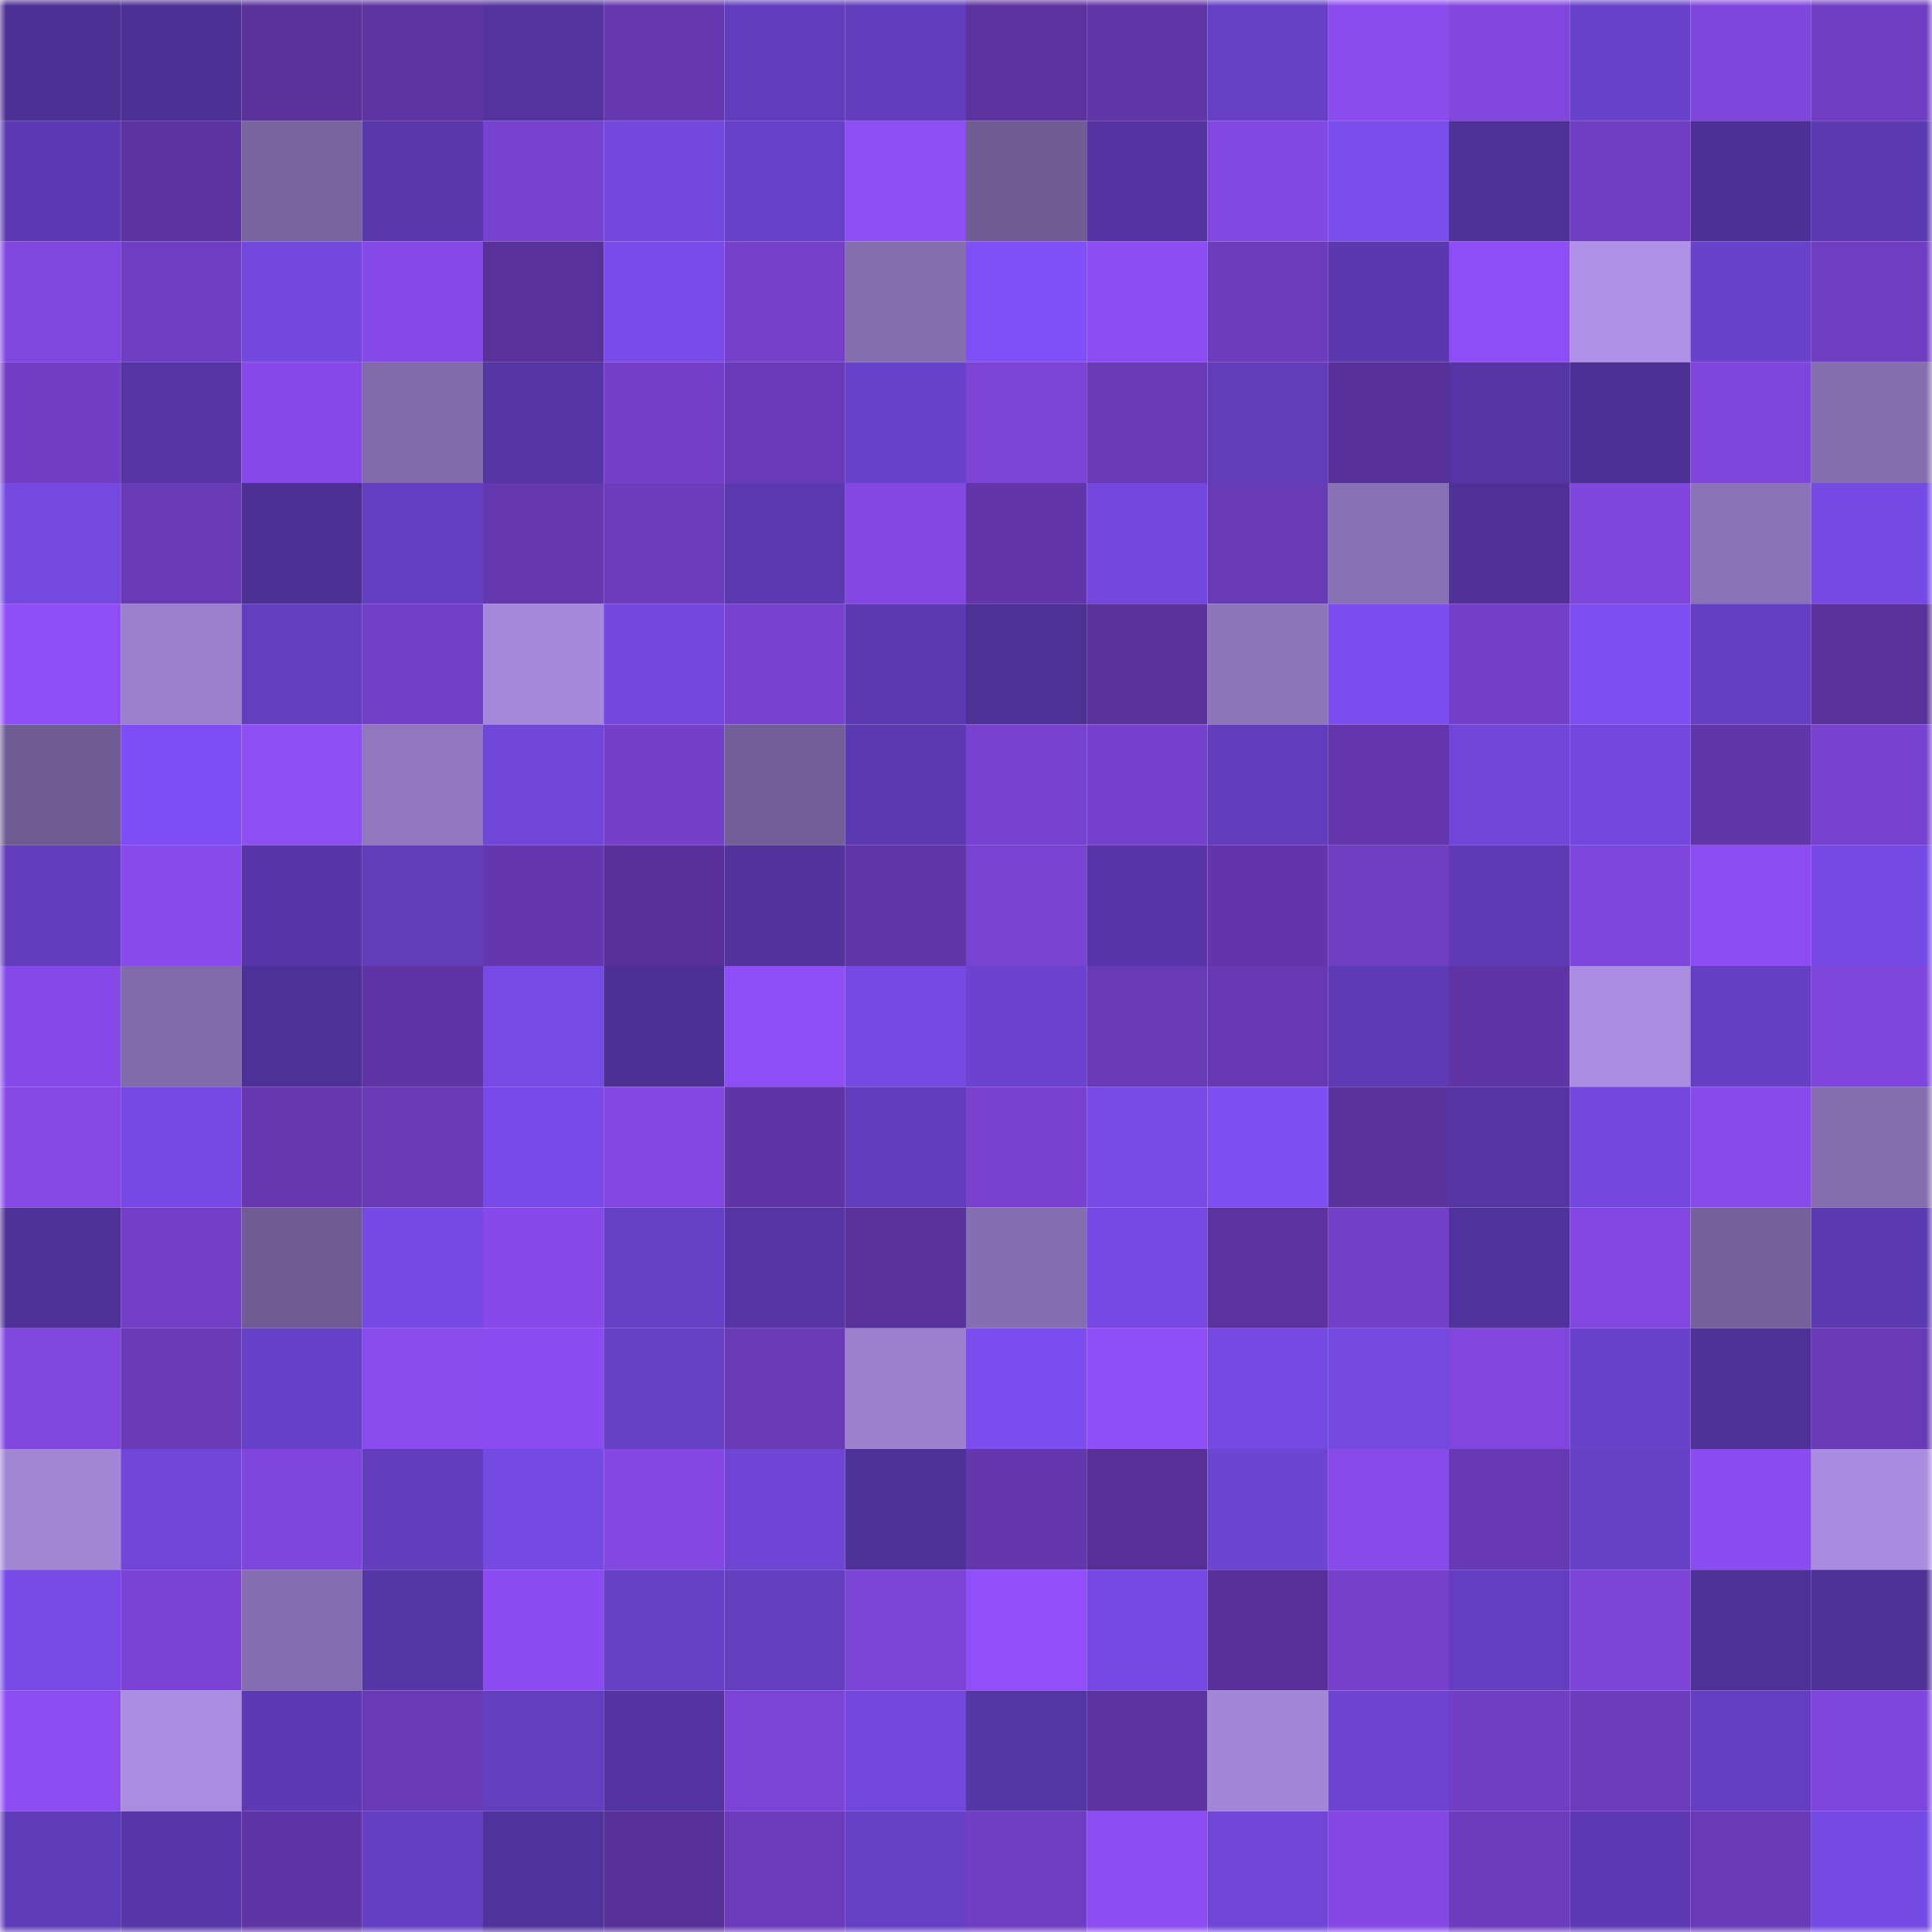 <svg viewBox="0 0 160 160" fill="none" role="img" xmlns="http://www.w3.org/2000/svg" width="240" height="240" name="farcaster%2Camun"><mask id="1624392622" mask-type="alpha" maskUnits="userSpaceOnUse" x="0" y="0" width="160" height="160"><rect width="160" height="160" fill="#FFFFFF"></rect></mask><g mask="url(#1624392622)"><rect x="0" y="0" width="10" height="10" fill="#4d3094"></rect><rect x="10" y="0" width="10" height="10" fill="#4d3094"></rect><rect x="20" y="0" width="10" height="10" fill="#5a329c"></rect><rect x="30" y="0" width="10" height="10" fill="#5d34a2"></rect><rect x="40" y="0" width="10" height="10" fill="#53349f"></rect><rect x="50" y="0" width="10" height="10" fill="#6638b0"></rect><rect x="60" y="0" width="10" height="10" fill="#613dbb"></rect><rect x="70" y="0" width="10" height="10" fill="#623ebd"></rect><rect x="80" y="0" width="10" height="10" fill="#5b329e"></rect><rect x="90" y="0" width="10" height="10" fill="#6035a7"></rect><rect x="100" y="0" width="10" height="10" fill="#6640c4"></rect><rect x="110" y="0" width="10" height="10" fill="#894ced"></rect><rect x="120" y="0" width="10" height="10" fill="#8147df"></rect><rect x="130" y="0" width="10" height="10" fill="#6942cb"></rect><rect x="140" y="0" width="10" height="10" fill="#7f46dc"></rect><rect x="150" y="0" width="10" height="10" fill="#703ec1"></rect><rect x="0" y="10" width="10" height="10" fill="#5d3ab3"></rect><rect x="10" y="10" width="10" height="10" fill="#5c33a0"></rect><rect x="20" y="10" width="10" height="10" fill="#78649e"></rect><rect x="30" y="10" width="10" height="10" fill="#5938ab"></rect><rect x="40" y="10" width="10" height="10" fill="#7842d1"></rect><rect x="50" y="10" width="10" height="10" fill="#7348de"></rect><rect x="60" y="10" width="10" height="10" fill="#6741c7"></rect><rect x="70" y="10" width="10" height="10" fill="#8d4ef4"></rect><rect x="80" y="10" width="10" height="10" fill="#6f5c92"></rect><rect x="90" y="10" width="10" height="10" fill="#5334a0"></rect><rect x="100" y="10" width="10" height="10" fill="#8248e2"></rect><rect x="110" y="10" width="10" height="10" fill="#7a4dec"></rect><rect x="120" y="10" width="10" height="10" fill="#4f3298"></rect><rect x="130" y="10" width="10" height="10" fill="#703ec3"></rect><rect x="140" y="10" width="10" height="10" fill="#4d3094"></rect><rect x="150" y="10" width="10" height="10" fill="#5c3ab1"></rect><rect x="0" y="20" width="10" height="10" fill="#8047de"></rect><rect x="10" y="20" width="10" height="10" fill="#703ec3"></rect><rect x="20" y="20" width="10" height="10" fill="#7348de"></rect><rect x="30" y="20" width="10" height="10" fill="#854ae7"></rect><rect x="40" y="20" width="10" height="10" fill="#583199"></rect><rect x="50" y="20" width="10" height="10" fill="#794cea"></rect><rect x="60" y="20" width="10" height="10" fill="#7540ca"></rect><rect x="70" y="20" width="10" height="10" fill="#846eae"></rect><rect x="80" y="20" width="10" height="10" fill="#7f50f6"></rect><rect x="90" y="20" width="10" height="10" fill="#8c4df2"></rect><rect x="100" y="20" width="10" height="10" fill="#6d3cbd"></rect><rect x="110" y="20" width="10" height="10" fill="#5a39ae"></rect><rect x="120" y="20" width="10" height="10" fill="#8e4ef7"></rect><rect x="130" y="20" width="10" height="10" fill="#af91e7"></rect><rect x="140" y="20" width="10" height="10" fill="#6942cb"></rect><rect x="150" y="20" width="10" height="10" fill="#703ec1"></rect><rect x="0" y="30" width="10" height="10" fill="#713ec4"></rect><rect x="10" y="30" width="10" height="10" fill="#5535a3"></rect><rect x="20" y="30" width="10" height="10" fill="#874ae9"></rect><rect x="30" y="30" width="10" height="10" fill="#806aa8"></rect><rect x="40" y="30" width="10" height="10" fill="#5535a4"></rect><rect x="50" y="30" width="10" height="10" fill="#7440c9"></rect><rect x="60" y="30" width="10" height="10" fill="#693ab7"></rect><rect x="70" y="30" width="10" height="10" fill="#6842ca"></rect><rect x="80" y="30" width="10" height="10" fill="#7b44d5"></rect><rect x="90" y="30" width="10" height="10" fill="#693ab6"></rect><rect x="100" y="30" width="10" height="10" fill="#613dba"></rect><rect x="110" y="30" width="10" height="10" fill="#583198"></rect><rect x="120" y="30" width="10" height="10" fill="#5535a4"></rect><rect x="130" y="30" width="10" height="10" fill="#4d3094"></rect><rect x="140" y="30" width="10" height="10" fill="#7f46dc"></rect><rect x="150" y="30" width="10" height="10" fill="#846eae"></rect><rect x="0" y="40" width="10" height="10" fill="#7449e0"></rect><rect x="10" y="40" width="10" height="10" fill="#693ab6"></rect><rect x="20" y="40" width="10" height="10" fill="#4d3094"></rect><rect x="30" y="40" width="10" height="10" fill="#643fc1"></rect><rect x="40" y="40" width="10" height="10" fill="#6538ae"></rect><rect x="50" y="40" width="10" height="10" fill="#6d3cbd"></rect><rect x="60" y="40" width="10" height="10" fill="#5b39af"></rect><rect x="70" y="40" width="10" height="10" fill="#8248e1"></rect><rect x="80" y="40" width="10" height="10" fill="#6236a9"></rect><rect x="90" y="40" width="10" height="10" fill="#7348de"></rect><rect x="100" y="40" width="10" height="10" fill="#693ab5"></rect><rect x="110" y="40" width="10" height="10" fill="#8972b4"></rect><rect x="120" y="40" width="10" height="10" fill="#4f3198"></rect><rect x="130" y="40" width="10" height="10" fill="#7f46dc"></rect><rect x="140" y="40" width="10" height="10" fill="#8a73b6"></rect><rect x="150" y="40" width="10" height="10" fill="#754ae3"></rect><rect x="0" y="50" width="10" height="10" fill="#8e4ef7"></rect><rect x="10" y="50" width="10" height="10" fill="#9a80cb"></rect><rect x="20" y="50" width="10" height="10" fill="#633ebf"></rect><rect x="30" y="50" width="10" height="10" fill="#7340c8"></rect><rect x="40" y="50" width="10" height="10" fill="#a488d9"></rect><rect x="50" y="50" width="10" height="10" fill="#7348de"></rect><rect x="60" y="50" width="10" height="10" fill="#7842d0"></rect><rect x="70" y="50" width="10" height="10" fill="#5c3ab1"></rect><rect x="80" y="50" width="10" height="10" fill="#4d3195"></rect><rect x="90" y="50" width="10" height="10" fill="#59319a"></rect><rect x="100" y="50" width="10" height="10" fill="#8d75ba"></rect><rect x="110" y="50" width="10" height="10" fill="#7c4eef"></rect><rect x="120" y="50" width="10" height="10" fill="#733fc6"></rect><rect x="130" y="50" width="10" height="10" fill="#7d4ef0"></rect><rect x="140" y="50" width="10" height="10" fill="#653fc3"></rect><rect x="150" y="50" width="10" height="10" fill="#5a329b"></rect><rect x="0" y="60" width="10" height="10" fill="#6f5c92"></rect><rect x="10" y="60" width="10" height="10" fill="#7e4ff4"></rect><rect x="20" y="60" width="10" height="10" fill="#8d4ef4"></rect><rect x="30" y="60" width="10" height="10" fill="#9077be"></rect><rect x="40" y="60" width="10" height="10" fill="#7147da"></rect><rect x="50" y="60" width="10" height="10" fill="#7440c9"></rect><rect x="60" y="60" width="10" height="10" fill="#735f98"></rect><rect x="70" y="60" width="10" height="10" fill="#5c3ab1"></rect><rect x="80" y="60" width="10" height="10" fill="#7842d1"></rect><rect x="90" y="60" width="10" height="10" fill="#7641cc"></rect><rect x="100" y="60" width="10" height="10" fill="#613dbb"></rect><rect x="110" y="60" width="10" height="10" fill="#6337ab"></rect><rect x="120" y="60" width="10" height="10" fill="#6f46d7"></rect><rect x="130" y="60" width="10" height="10" fill="#7348de"></rect><rect x="140" y="60" width="10" height="10" fill="#6136a8"></rect><rect x="150" y="60" width="10" height="10" fill="#7742ce"></rect><rect x="0" y="70" width="10" height="10" fill="#623dbc"></rect><rect x="10" y="70" width="10" height="10" fill="#884bec"></rect><rect x="20" y="70" width="10" height="10" fill="#5636a6"></rect><rect x="30" y="70" width="10" height="10" fill="#613dba"></rect><rect x="40" y="70" width="10" height="10" fill="#6437ac"></rect><rect x="50" y="70" width="10" height="10" fill="#573097"></rect><rect x="60" y="70" width="10" height="10" fill="#51339b"></rect><rect x="70" y="70" width="10" height="10" fill="#6136a8"></rect><rect x="80" y="70" width="10" height="10" fill="#7943d2"></rect><rect x="90" y="70" width="10" height="10" fill="#5636a6"></rect><rect x="100" y="70" width="10" height="10" fill="#6236aa"></rect><rect x="110" y="70" width="10" height="10" fill="#713fc4"></rect><rect x="120" y="70" width="10" height="10" fill="#5e3bb5"></rect><rect x="130" y="70" width="10" height="10" fill="#7f46dc"></rect><rect x="140" y="70" width="10" height="10" fill="#8b4cf0"></rect><rect x="150" y="70" width="10" height="10" fill="#754ae3"></rect><rect x="0" y="80" width="10" height="10" fill="#864ae9"></rect><rect x="10" y="80" width="10" height="10" fill="#816baa"></rect><rect x="20" y="80" width="10" height="10" fill="#4e3196"></rect><rect x="30" y="80" width="10" height="10" fill="#5f35a5"></rect><rect x="40" y="80" width="10" height="10" fill="#764ae4"></rect><rect x="50" y="80" width="10" height="10" fill="#4d3094"></rect><rect x="60" y="80" width="10" height="10" fill="#8d4ef5"></rect><rect x="70" y="80" width="10" height="10" fill="#754ae3"></rect><rect x="80" y="80" width="10" height="10" fill="#6b43cf"></rect><rect x="90" y="80" width="10" height="10" fill="#693ab6"></rect><rect x="100" y="80" width="10" height="10" fill="#6638b1"></rect><rect x="110" y="80" width="10" height="10" fill="#5d3bb4"></rect><rect x="120" y="80" width="10" height="10" fill="#5f34a4"></rect><rect x="130" y="80" width="10" height="10" fill="#aa8de1"></rect><rect x="140" y="80" width="10" height="10" fill="#653fc3"></rect><rect x="150" y="80" width="10" height="10" fill="#7e46db"></rect><rect x="0" y="90" width="10" height="10" fill="#8549e6"></rect><rect x="10" y="90" width="10" height="10" fill="#7549e1"></rect><rect x="20" y="90" width="10" height="10" fill="#6538b0"></rect><rect x="30" y="90" width="10" height="10" fill="#683ab5"></rect><rect x="40" y="90" width="10" height="10" fill="#784be8"></rect><rect x="50" y="90" width="10" height="10" fill="#8348e2"></rect><rect x="60" y="90" width="10" height="10" fill="#5f35a5"></rect><rect x="70" y="90" width="10" height="10" fill="#623ebd"></rect><rect x="80" y="90" width="10" height="10" fill="#7842cf"></rect><rect x="90" y="90" width="10" height="10" fill="#784be7"></rect><rect x="100" y="90" width="10" height="10" fill="#7e4ff3"></rect><rect x="110" y="90" width="10" height="10" fill="#5a329b"></rect><rect x="120" y="90" width="10" height="10" fill="#5435a3"></rect><rect x="130" y="90" width="10" height="10" fill="#7348de"></rect><rect x="140" y="90" width="10" height="10" fill="#884beb"></rect><rect x="150" y="90" width="10" height="10" fill="#846eae"></rect><rect x="0" y="100" width="10" height="10" fill="#4e3197"></rect><rect x="10" y="100" width="10" height="10" fill="#723fc6"></rect><rect x="20" y="100" width="10" height="10" fill="#6f5c93"></rect><rect x="30" y="100" width="10" height="10" fill="#754ae3"></rect><rect x="40" y="100" width="10" height="10" fill="#874ae9"></rect><rect x="50" y="100" width="10" height="10" fill="#6640c5"></rect><rect x="60" y="100" width="10" height="10" fill="#5535a4"></rect><rect x="70" y="100" width="10" height="10" fill="#5a329b"></rect><rect x="80" y="100" width="10" height="10" fill="#856fb0"></rect><rect x="90" y="100" width="10" height="10" fill="#7549e1"></rect><rect x="100" y="100" width="10" height="10" fill="#5b329e"></rect><rect x="110" y="100" width="10" height="10" fill="#7340c8"></rect><rect x="120" y="100" width="10" height="10" fill="#50329b"></rect><rect x="130" y="100" width="10" height="10" fill="#8348e2"></rect><rect x="140" y="100" width="10" height="10" fill="#75619b"></rect><rect x="150" y="100" width="10" height="10" fill="#5c3ab1"></rect><rect x="0" y="110" width="10" height="10" fill="#8047de"></rect><rect x="10" y="110" width="10" height="10" fill="#693ab6"></rect><rect x="20" y="110" width="10" height="10" fill="#6640c6"></rect><rect x="30" y="110" width="10" height="10" fill="#894ced"></rect><rect x="40" y="110" width="10" height="10" fill="#8a4cf0"></rect><rect x="50" y="110" width="10" height="10" fill="#6640c5"></rect><rect x="60" y="110" width="10" height="10" fill="#683ab5"></rect><rect x="70" y="110" width="10" height="10" fill="#9b81cd"></rect><rect x="80" y="110" width="10" height="10" fill="#7c4ef0"></rect><rect x="90" y="110" width="10" height="10" fill="#8e4ef5"></rect><rect x="100" y="110" width="10" height="10" fill="#754ae3"></rect><rect x="110" y="110" width="10" height="10" fill="#7449df"></rect><rect x="120" y="110" width="10" height="10" fill="#8046dd"></rect><rect x="130" y="110" width="10" height="10" fill="#6942cb"></rect><rect x="140" y="110" width="10" height="10" fill="#4e3196"></rect><rect x="150" y="110" width="10" height="10" fill="#683ab5"></rect><rect x="0" y="120" width="10" height="10" fill="#a186d4"></rect><rect x="10" y="120" width="10" height="10" fill="#7046d8"></rect><rect x="20" y="120" width="10" height="10" fill="#7f46dc"></rect><rect x="30" y="120" width="10" height="10" fill="#623ebd"></rect><rect x="40" y="120" width="10" height="10" fill="#754ae3"></rect><rect x="50" y="120" width="10" height="10" fill="#8348e2"></rect><rect x="60" y="120" width="10" height="10" fill="#6e45d4"></rect><rect x="70" y="120" width="10" height="10" fill="#4f3298"></rect><rect x="80" y="120" width="10" height="10" fill="#6437ad"></rect><rect x="90" y="120" width="10" height="10" fill="#573097"></rect><rect x="100" y="120" width="10" height="10" fill="#6d45d3"></rect><rect x="110" y="120" width="10" height="10" fill="#874bea"></rect><rect x="120" y="120" width="10" height="10" fill="#6639b2"></rect><rect x="130" y="120" width="10" height="10" fill="#6640c5"></rect><rect x="140" y="120" width="10" height="10" fill="#8a4cef"></rect><rect x="150" y="120" width="10" height="10" fill="#a98cdf"></rect><rect x="0" y="130" width="10" height="10" fill="#774ae5"></rect><rect x="10" y="130" width="10" height="10" fill="#7a43d3"></rect><rect x="20" y="130" width="10" height="10" fill="#846eaf"></rect><rect x="30" y="130" width="10" height="10" fill="#5536a5"></rect><rect x="40" y="130" width="10" height="10" fill="#8a4cf0"></rect><rect x="50" y="130" width="10" height="10" fill="#6640c5"></rect><rect x="60" y="130" width="10" height="10" fill="#633ebf"></rect><rect x="70" y="130" width="10" height="10" fill="#7a44d4"></rect><rect x="80" y="130" width="10" height="10" fill="#904ff9"></rect><rect x="90" y="130" width="10" height="10" fill="#7549e1"></rect><rect x="100" y="130" width="10" height="10" fill="#583098"></rect><rect x="110" y="130" width="10" height="10" fill="#7541cb"></rect><rect x="120" y="130" width="10" height="10" fill="#633ec0"></rect><rect x="130" y="130" width="10" height="10" fill="#7b44d6"></rect><rect x="140" y="130" width="10" height="10" fill="#4e3196"></rect><rect x="150" y="130" width="10" height="10" fill="#4f3298"></rect><rect x="0" y="140" width="10" height="10" fill="#8b4df1"></rect><rect x="10" y="140" width="10" height="10" fill="#aa8de1"></rect><rect x="20" y="140" width="10" height="10" fill="#5d3ab3"></rect><rect x="30" y="140" width="10" height="10" fill="#683ab5"></rect><rect x="40" y="140" width="10" height="10" fill="#633ebf"></rect><rect x="50" y="140" width="10" height="10" fill="#5334a0"></rect><rect x="60" y="140" width="10" height="10" fill="#7b44d6"></rect><rect x="70" y="140" width="10" height="10" fill="#7248dc"></rect><rect x="80" y="140" width="10" height="10" fill="#5536a5"></rect><rect x="90" y="140" width="10" height="10" fill="#5c33a0"></rect><rect x="100" y="140" width="10" height="10" fill="#a286d6"></rect><rect x="110" y="140" width="10" height="10" fill="#6c44d0"></rect><rect x="120" y="140" width="10" height="10" fill="#703ec2"></rect><rect x="130" y="140" width="10" height="10" fill="#6d3cbd"></rect><rect x="140" y="140" width="10" height="10" fill="#643ec0"></rect><rect x="150" y="140" width="10" height="10" fill="#7e46db"></rect><rect x="0" y="150" width="10" height="10" fill="#5f3cb7"></rect><rect x="10" y="150" width="10" height="10" fill="#5837a9"></rect><rect x="20" y="150" width="10" height="10" fill="#5f35a5"></rect><rect x="30" y="150" width="10" height="10" fill="#643fc1"></rect><rect x="40" y="150" width="10" height="10" fill="#50329b"></rect><rect x="50" y="150" width="10" height="10" fill="#573097"></rect><rect x="60" y="150" width="10" height="10" fill="#6b3bb9"></rect><rect x="70" y="150" width="10" height="10" fill="#6540c4"></rect><rect x="80" y="150" width="10" height="10" fill="#703ec2"></rect><rect x="90" y="150" width="10" height="10" fill="#8c4df2"></rect><rect x="100" y="150" width="10" height="10" fill="#7046d8"></rect><rect x="110" y="150" width="10" height="10" fill="#8449e4"></rect><rect x="120" y="150" width="10" height="10" fill="#6c3cbc"></rect><rect x="130" y="150" width="10" height="10" fill="#5d3ab3"></rect><rect x="140" y="150" width="10" height="10" fill="#693ab5"></rect><rect x="150" y="150" width="10" height="10" fill="#754ae3"></rect></g></svg>